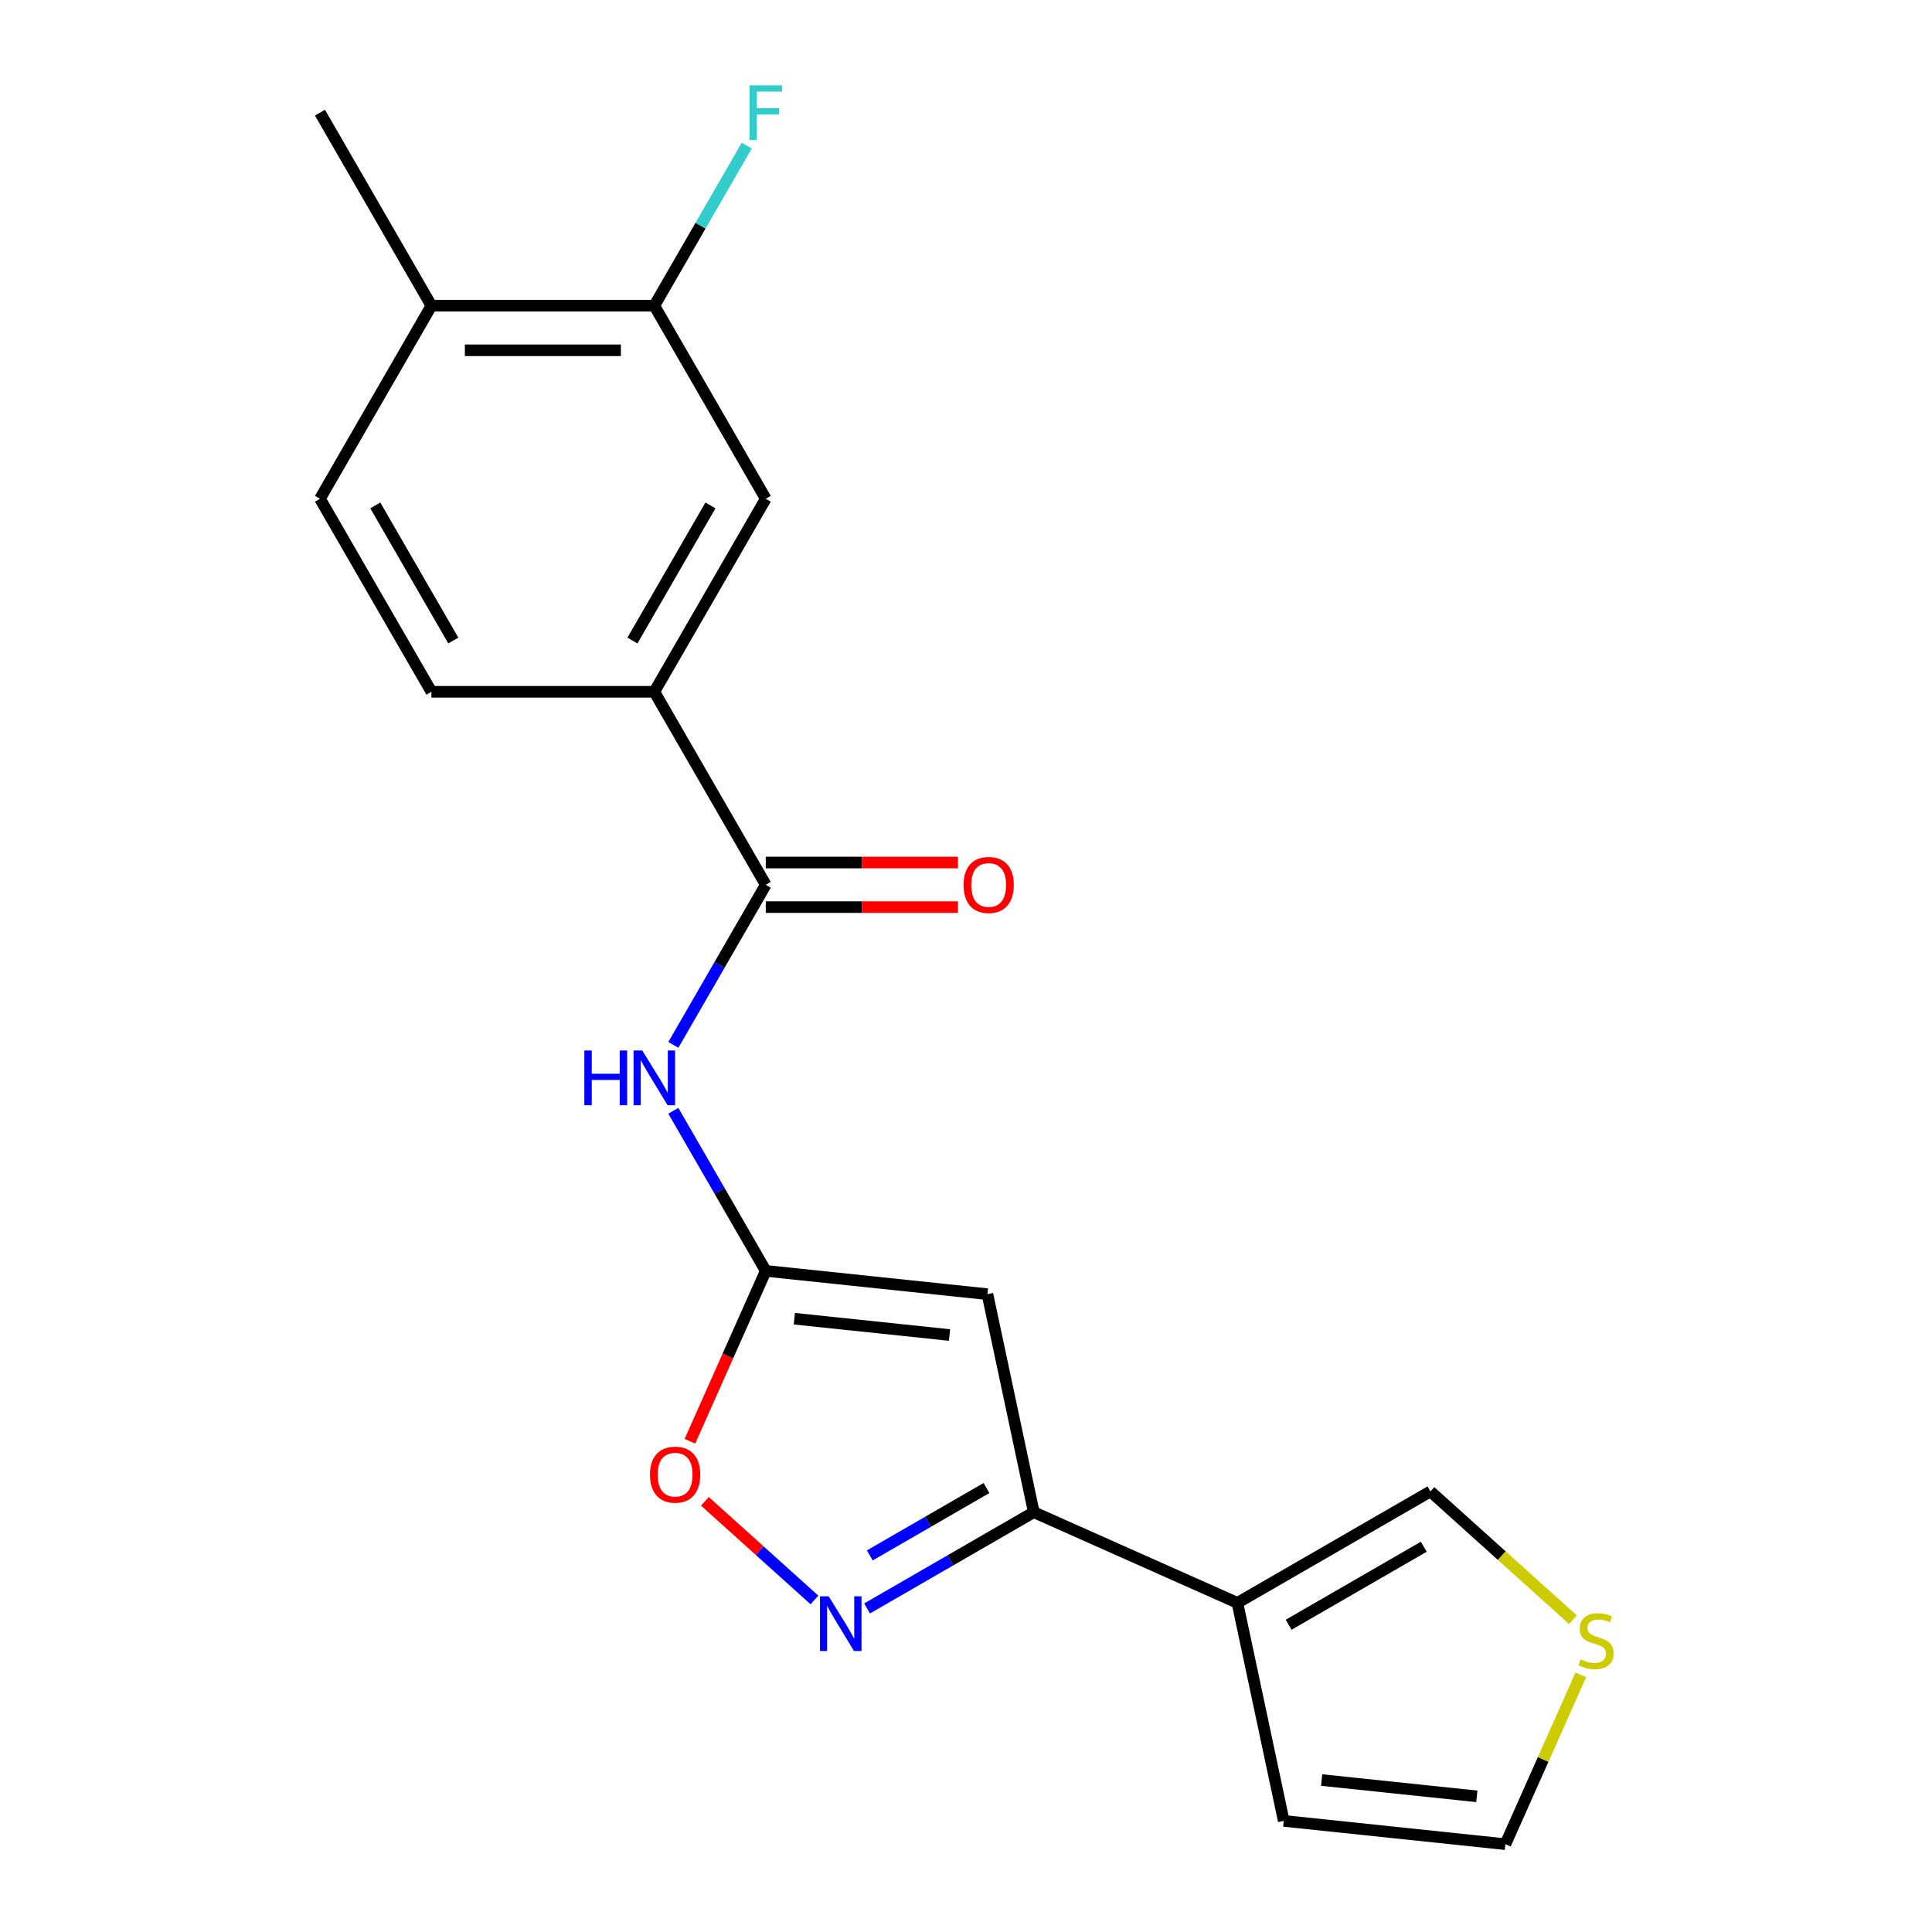 <?xml version='1.0' encoding='iso-8859-1'?>
<svg version='1.1' baseProfile='full'
              xmlns='http://www.w3.org/2000/svg'
                      xmlns:rdkit='http://www.rdkit.org/xml'
                      xmlns:xlink='http://www.w3.org/1999/xlink'
                  xml:space='preserve'
width='1000px' height='1000px' viewBox='0 0 1000 1000'>
<!-- END OF HEADER -->
<rect style='opacity:1.0;fill:#FFFFFF;stroke:none' width='1000' height='1000' x='0' y='0'> </rect>
<path class='bond-0' d='M 511.096,669.863 L 396.358,657.804' style='fill:none;fill-rule:evenodd;stroke:#000000;stroke-width:6px;stroke-linecap:butt;stroke-linejoin:miter;stroke-opacity:1' />
<path class='bond-0' d='M 491.474,691.002 L 411.157,682.56' style='fill:none;fill-rule:evenodd;stroke:#000000;stroke-width:6px;stroke-linecap:butt;stroke-linejoin:miter;stroke-opacity:1' />
<path class='bond-2' d='M 511.096,669.863 L 535.083,782.712' style='fill:none;fill-rule:evenodd;stroke:#000000;stroke-width:6px;stroke-linecap:butt;stroke-linejoin:miter;stroke-opacity:1' />
<path class='bond-3' d='M 396.358,657.804 L 372.436,616.37' style='fill:none;fill-rule:evenodd;stroke:#000000;stroke-width:6px;stroke-linecap:butt;stroke-linejoin:miter;stroke-opacity:1' />
<path class='bond-3' d='M 372.436,616.37 L 348.514,574.935' style='fill:none;fill-rule:evenodd;stroke:#0000FF;stroke-width:6px;stroke-linecap:butt;stroke-linejoin:miter;stroke-opacity:1' />
<path class='bond-6' d='M 396.358,657.804 L 376.726,701.9' style='fill:none;fill-rule:evenodd;stroke:#000000;stroke-width:6px;stroke-linecap:butt;stroke-linejoin:miter;stroke-opacity:1' />
<path class='bond-6' d='M 376.726,701.9 L 357.093,745.995' style='fill:none;fill-rule:evenodd;stroke:#FF0000;stroke-width:6px;stroke-linecap:butt;stroke-linejoin:miter;stroke-opacity:1' />
<path class='bond-1' d='M 448.794,832.531 L 491.939,807.622' style='fill:none;fill-rule:evenodd;stroke:#0000FF;stroke-width:6px;stroke-linecap:butt;stroke-linejoin:miter;stroke-opacity:1' />
<path class='bond-1' d='M 491.939,807.622 L 535.083,782.712' style='fill:none;fill-rule:evenodd;stroke:#000000;stroke-width:6px;stroke-linecap:butt;stroke-linejoin:miter;stroke-opacity:1' />
<path class='bond-1' d='M 450.2,805.076 L 480.402,787.639' style='fill:none;fill-rule:evenodd;stroke:#0000FF;stroke-width:6px;stroke-linecap:butt;stroke-linejoin:miter;stroke-opacity:1' />
<path class='bond-1' d='M 480.402,787.639 L 510.603,770.202' style='fill:none;fill-rule:evenodd;stroke:#000000;stroke-width:6px;stroke-linecap:butt;stroke-linejoin:miter;stroke-opacity:1' />
<path class='bond-20' d='M 421.546,828.13 L 393.202,802.609' style='fill:none;fill-rule:evenodd;stroke:#0000FF;stroke-width:6px;stroke-linecap:butt;stroke-linejoin:miter;stroke-opacity:1' />
<path class='bond-20' d='M 393.202,802.609 L 364.859,777.089' style='fill:none;fill-rule:evenodd;stroke:#FF0000;stroke-width:6px;stroke-linecap:butt;stroke-linejoin:miter;stroke-opacity:1' />
<path class='bond-5' d='M 535.083,782.712 L 640.479,829.637' style='fill:none;fill-rule:evenodd;stroke:#000000;stroke-width:6px;stroke-linecap:butt;stroke-linejoin:miter;stroke-opacity:1' />
<path class='bond-4' d='M 348.514,540.847 L 372.436,499.412' style='fill:none;fill-rule:evenodd;stroke:#0000FF;stroke-width:6px;stroke-linecap:butt;stroke-linejoin:miter;stroke-opacity:1' />
<path class='bond-4' d='M 372.436,499.412 L 396.358,457.978' style='fill:none;fill-rule:evenodd;stroke:#000000;stroke-width:6px;stroke-linecap:butt;stroke-linejoin:miter;stroke-opacity:1' />
<path class='bond-7' d='M 396.358,457.978 L 338.674,358.064' style='fill:none;fill-rule:evenodd;stroke:#000000;stroke-width:6px;stroke-linecap:butt;stroke-linejoin:miter;stroke-opacity:1' />
<path class='bond-13' d='M 396.358,469.515 L 446.101,469.515' style='fill:none;fill-rule:evenodd;stroke:#000000;stroke-width:6px;stroke-linecap:butt;stroke-linejoin:miter;stroke-opacity:1' />
<path class='bond-13' d='M 446.101,469.515 L 495.844,469.515' style='fill:none;fill-rule:evenodd;stroke:#FF0000;stroke-width:6px;stroke-linecap:butt;stroke-linejoin:miter;stroke-opacity:1' />
<path class='bond-13' d='M 396.358,446.441 L 446.101,446.441' style='fill:none;fill-rule:evenodd;stroke:#000000;stroke-width:6px;stroke-linecap:butt;stroke-linejoin:miter;stroke-opacity:1' />
<path class='bond-13' d='M 446.101,446.441 L 495.844,446.441' style='fill:none;fill-rule:evenodd;stroke:#FF0000;stroke-width:6px;stroke-linecap:butt;stroke-linejoin:miter;stroke-opacity:1' />
<path class='bond-11' d='M 640.479,829.637 L 740.392,771.952' style='fill:none;fill-rule:evenodd;stroke:#000000;stroke-width:6px;stroke-linecap:butt;stroke-linejoin:miter;stroke-opacity:1' />
<path class='bond-11' d='M 667.003,840.967 L 736.942,800.588' style='fill:none;fill-rule:evenodd;stroke:#000000;stroke-width:6px;stroke-linecap:butt;stroke-linejoin:miter;stroke-opacity:1' />
<path class='bond-12' d='M 640.479,829.637 L 664.465,942.486' style='fill:none;fill-rule:evenodd;stroke:#000000;stroke-width:6px;stroke-linecap:butt;stroke-linejoin:miter;stroke-opacity:1' />
<path class='bond-8' d='M 338.674,358.064 L 396.358,258.151' style='fill:none;fill-rule:evenodd;stroke:#000000;stroke-width:6px;stroke-linecap:butt;stroke-linejoin:miter;stroke-opacity:1' />
<path class='bond-8' d='M 327.344,331.54 L 367.723,261.601' style='fill:none;fill-rule:evenodd;stroke:#000000;stroke-width:6px;stroke-linecap:butt;stroke-linejoin:miter;stroke-opacity:1' />
<path class='bond-16' d='M 338.674,358.064 L 223.304,358.064' style='fill:none;fill-rule:evenodd;stroke:#000000;stroke-width:6px;stroke-linecap:butt;stroke-linejoin:miter;stroke-opacity:1' />
<path class='bond-9' d='M 396.358,258.151 L 338.674,158.238' style='fill:none;fill-rule:evenodd;stroke:#000000;stroke-width:6px;stroke-linecap:butt;stroke-linejoin:miter;stroke-opacity:1' />
<path class='bond-18' d='M 338.674,158.238 L 362.596,116.803' style='fill:none;fill-rule:evenodd;stroke:#000000;stroke-width:6px;stroke-linecap:butt;stroke-linejoin:miter;stroke-opacity:1' />
<path class='bond-18' d='M 362.596,116.803 L 386.518,75.369' style='fill:none;fill-rule:evenodd;stroke:#33CCCC;stroke-width:6px;stroke-linecap:butt;stroke-linejoin:miter;stroke-opacity:1' />
<path class='bond-22' d='M 338.674,158.238 L 223.304,158.238' style='fill:none;fill-rule:evenodd;stroke:#000000;stroke-width:6px;stroke-linecap:butt;stroke-linejoin:miter;stroke-opacity:1' />
<path class='bond-22' d='M 321.368,181.312 L 240.609,181.312' style='fill:none;fill-rule:evenodd;stroke:#000000;stroke-width:6px;stroke-linecap:butt;stroke-linejoin:miter;stroke-opacity:1' />
<path class='bond-10' d='M 814.164,838.377 L 777.278,805.165' style='fill:none;fill-rule:evenodd;stroke:#CCCC00;stroke-width:6px;stroke-linecap:butt;stroke-linejoin:miter;stroke-opacity:1' />
<path class='bond-10' d='M 777.278,805.165 L 740.392,771.952' style='fill:none;fill-rule:evenodd;stroke:#000000;stroke-width:6px;stroke-linecap:butt;stroke-linejoin:miter;stroke-opacity:1' />
<path class='bond-21' d='M 818.219,866.914 L 798.711,910.73' style='fill:none;fill-rule:evenodd;stroke:#CCCC00;stroke-width:6px;stroke-linecap:butt;stroke-linejoin:miter;stroke-opacity:1' />
<path class='bond-21' d='M 798.711,910.73 L 779.203,954.545' style='fill:none;fill-rule:evenodd;stroke:#000000;stroke-width:6px;stroke-linecap:butt;stroke-linejoin:miter;stroke-opacity:1' />
<path class='bond-14' d='M 664.465,942.486 L 779.203,954.545' style='fill:none;fill-rule:evenodd;stroke:#000000;stroke-width:6px;stroke-linecap:butt;stroke-linejoin:miter;stroke-opacity:1' />
<path class='bond-14' d='M 684.088,921.347 L 764.404,929.789' style='fill:none;fill-rule:evenodd;stroke:#000000;stroke-width:6px;stroke-linecap:butt;stroke-linejoin:miter;stroke-opacity:1' />
<path class='bond-15' d='M 223.304,158.238 L 165.619,258.151' style='fill:none;fill-rule:evenodd;stroke:#000000;stroke-width:6px;stroke-linecap:butt;stroke-linejoin:miter;stroke-opacity:1' />
<path class='bond-19' d='M 223.304,158.238 L 165.619,58.325' style='fill:none;fill-rule:evenodd;stroke:#000000;stroke-width:6px;stroke-linecap:butt;stroke-linejoin:miter;stroke-opacity:1' />
<path class='bond-17' d='M 223.304,358.064 L 165.619,258.151' style='fill:none;fill-rule:evenodd;stroke:#000000;stroke-width:6px;stroke-linecap:butt;stroke-linejoin:miter;stroke-opacity:1' />
<path class='bond-17' d='M 234.634,331.54 L 194.254,261.601' style='fill:none;fill-rule:evenodd;stroke:#000000;stroke-width:6px;stroke-linecap:butt;stroke-linejoin:miter;stroke-opacity:1' />
<path  class='atom-2' d='M 428.91 826.237
L 438.19 841.237
Q 439.11 842.717, 440.59 845.397
Q 442.07 848.077, 442.15 848.237
L 442.15 826.237
L 445.91 826.237
L 445.91 854.557
L 442.03 854.557
L 432.07 838.157
Q 430.91 836.237, 429.67 834.037
Q 428.47 831.837, 428.11 831.157
L 428.11 854.557
L 424.43 854.557
L 424.43 826.237
L 428.91 826.237
' fill='#0000FF'/>
<path  class='atom-4' d='M 302.454 543.731
L 306.294 543.731
L 306.294 555.771
L 320.774 555.771
L 320.774 543.731
L 324.614 543.731
L 324.614 572.051
L 320.774 572.051
L 320.774 558.971
L 306.294 558.971
L 306.294 572.051
L 302.454 572.051
L 302.454 543.731
' fill='#0000FF'/>
<path  class='atom-4' d='M 332.414 543.731
L 341.694 558.731
Q 342.614 560.211, 344.094 562.891
Q 345.574 565.571, 345.654 565.731
L 345.654 543.731
L 349.414 543.731
L 349.414 572.051
L 345.534 572.051
L 335.574 555.651
Q 334.414 553.731, 333.174 551.531
Q 331.974 549.331, 331.614 548.651
L 331.614 572.051
L 327.934 572.051
L 327.934 543.731
L 332.414 543.731
' fill='#0000FF'/>
<path  class='atom-7' d='M 336.433 763.28
Q 336.433 756.48, 339.793 752.68
Q 343.153 748.88, 349.433 748.88
Q 355.713 748.88, 359.073 752.68
Q 362.433 756.48, 362.433 763.28
Q 362.433 770.16, 359.033 774.08
Q 355.633 777.96, 349.433 777.96
Q 343.193 777.96, 339.793 774.08
Q 336.433 770.2, 336.433 763.28
M 349.433 774.76
Q 353.753 774.76, 356.073 771.88
Q 358.433 768.96, 358.433 763.28
Q 358.433 757.72, 356.073 754.92
Q 353.753 752.08, 349.433 752.08
Q 345.113 752.08, 342.753 754.88
Q 340.433 757.68, 340.433 763.28
Q 340.433 769, 342.753 771.88
Q 345.113 774.76, 349.433 774.76
' fill='#FF0000'/>
<path  class='atom-11' d='M 818.128 858.87
Q 818.448 858.99, 819.768 859.55
Q 821.088 860.11, 822.528 860.47
Q 824.008 860.79, 825.448 860.79
Q 828.128 860.79, 829.688 859.51
Q 831.248 858.19, 831.248 855.91
Q 831.248 854.35, 830.448 853.39
Q 829.688 852.43, 828.488 851.91
Q 827.288 851.39, 825.288 850.79
Q 822.768 850.03, 821.248 849.31
Q 819.768 848.59, 818.688 847.07
Q 817.648 845.55, 817.648 842.99
Q 817.648 839.43, 820.048 837.23
Q 822.488 835.03, 827.288 835.03
Q 830.568 835.03, 834.288 836.59
L 833.368 839.67
Q 829.968 838.27, 827.408 838.27
Q 824.648 838.27, 823.128 839.43
Q 821.608 840.55, 821.648 842.51
Q 821.648 844.03, 822.408 844.95
Q 823.208 845.87, 824.328 846.39
Q 825.488 846.91, 827.408 847.51
Q 829.968 848.31, 831.488 849.11
Q 833.008 849.91, 834.088 851.55
Q 835.208 853.15, 835.208 855.91
Q 835.208 859.83, 832.568 861.95
Q 829.968 864.03, 825.608 864.03
Q 823.088 864.03, 821.168 863.47
Q 819.288 862.95, 817.048 862.03
L 818.128 858.87
' fill='#CCCC00'/>
<path  class='atom-14' d='M 498.728 458.058
Q 498.728 451.258, 502.088 447.458
Q 505.448 443.658, 511.728 443.658
Q 518.008 443.658, 521.368 447.458
Q 524.728 451.258, 524.728 458.058
Q 524.728 464.938, 521.328 468.858
Q 517.928 472.738, 511.728 472.738
Q 505.488 472.738, 502.088 468.858
Q 498.728 464.978, 498.728 458.058
M 511.728 469.538
Q 516.048 469.538, 518.368 466.658
Q 520.728 463.738, 520.728 458.058
Q 520.728 452.498, 518.368 449.698
Q 516.048 446.858, 511.728 446.858
Q 507.408 446.858, 505.048 449.658
Q 502.728 452.458, 502.728 458.058
Q 502.728 463.778, 505.048 466.658
Q 507.408 469.538, 511.728 469.538
' fill='#FF0000'/>
<path  class='atom-19' d='M 387.938 44.165
L 404.778 44.165
L 404.778 47.405
L 391.738 47.405
L 391.738 56.005
L 403.338 56.005
L 403.338 59.285
L 391.738 59.285
L 391.738 72.485
L 387.938 72.485
L 387.938 44.165
' fill='#33CCCC'/>
</svg>
